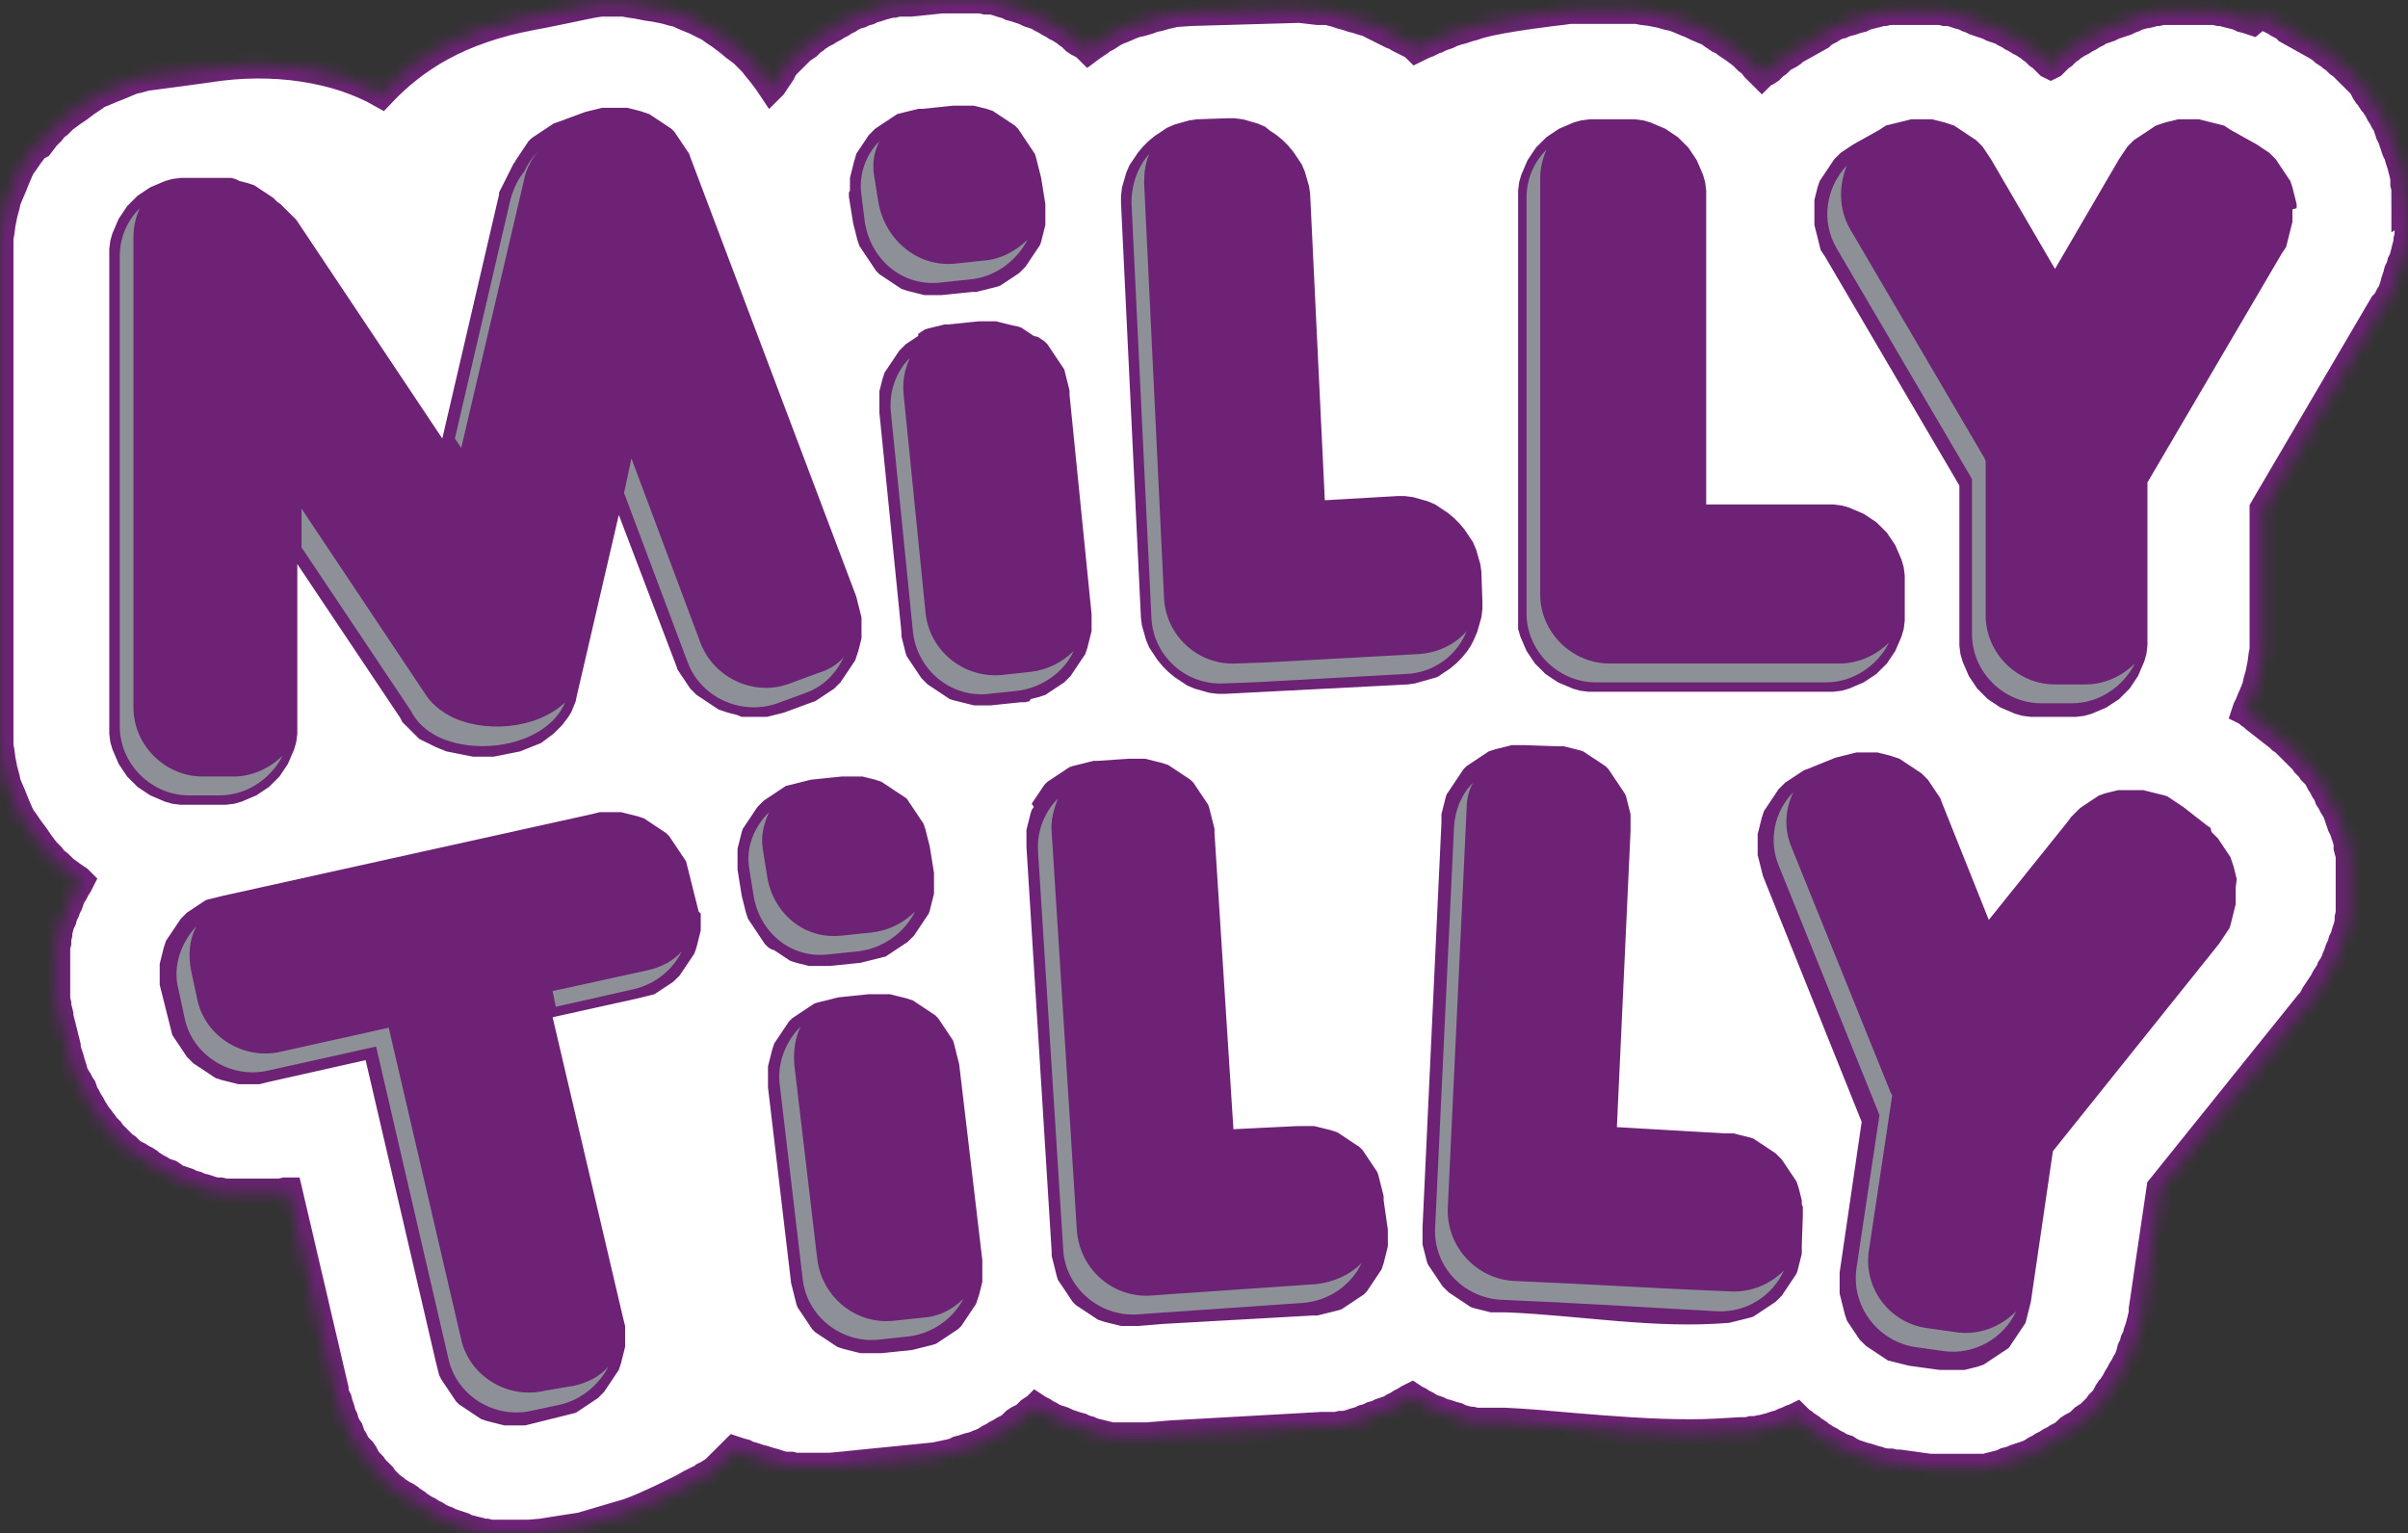 <svg width="179" height="114" viewBox="0 0 179 114" fill="none" xmlns="http://www.w3.org/2000/svg">
<rect x="0" y="0" width="179" height="114" fill="#333333" stroke="none"/>
<mask id="path-1-inside-1_647_11868" fill="white">
<path d="M178.766 15.408V15.096V14.863V14.629V14.318V14.162V14.007L178.688 13.696V13.462V13.229L178.61 12.917V12.762L178.531 12.606L178.453 12.295L178.375 12.061L178.297 11.828L178.219 11.517L178.141 11.361L178.063 11.206L177.985 10.972L177.907 10.739L177.829 10.505L177.75 10.272L177.672 10.116L177.594 9.96L177.516 9.727L177.438 9.494L177.36 9.26L177.204 9.027L177.126 8.871L177.048 8.715L176.891 8.482L176.813 8.326L176.735 8.171L176.579 7.937L176.501 7.782L176.345 7.626L176.188 7.392L176.11 7.237L175.954 7.081L175.798 6.848L175.72 6.692L175.642 6.537L175.486 6.303L175.329 6.147L175.173 5.992L174.939 5.758L174.783 5.603L174.627 5.447L174.392 5.214L174.236 5.058L174.08 4.902L173.846 4.747L173.689 4.591L173.533 4.435L173.299 4.28L173.143 4.124L172.986 4.046L172.752 3.891L172.596 3.735L172.362 3.58L172.127 3.424L172.049 3.346H171.971L170.019 2.257L169.941 2.179L169.863 2.101L169.628 1.945L169.472 1.868L169.316 1.79L169.082 1.634L168.925 1.556L168.769 1.478L168.457 1.323L168.223 1.245L167.988 1.167L167.442 1.634L167.207 1.556L166.973 1.478L166.661 1.401L166.504 1.323L166.348 1.245L166.036 1.167L165.88 1.089H165.723L165.411 1.012L165.177 0.934H164.942L164.63 0.856H164.474H164.318H164.005H163.849H163.615H163.302H163.068H162.365H162.131H161.818H161.584H161.35H161.038H160.881H160.725L160.413 0.934H160.178L159.944 1.012L159.632 1.089H159.397L159.241 1.167L158.929 1.245L158.773 1.323L158.617 1.401L158.382 1.478L158.226 1.556L158.07 1.634L157.836 1.712L157.601 1.79L157.367 1.868L157.133 1.945L156.976 2.023L156.82 2.101L156.586 2.179L156.352 2.257L156.117 2.334L155.883 2.49L155.727 2.568L155.571 2.646L155.336 2.801L155.18 2.879L155.024 2.957L154.79 3.113L154.634 3.19L154.477 3.268L154.243 3.424L154.087 3.502L153.931 3.657L153.696 3.813L153.54 3.969L153.384 4.124L153.15 4.28L152.993 4.435L152.837 4.591L152.603 4.825L152.447 4.902L152.291 4.825L152.056 4.591L151.9 4.435L151.744 4.28L151.51 4.124L151.353 3.969L151.197 3.813L150.963 3.657L150.807 3.502L150.651 3.424L150.416 3.268L150.26 3.19L150.104 3.113L149.87 2.957L149.713 2.879L149.557 2.801L149.323 2.646L149.167 2.568L149.01 2.49L148.776 2.334L148.542 2.257L148.308 2.179L148.073 2.101L147.917 2.023L147.761 1.945L147.527 1.868L147.292 1.79L147.058 1.712L146.824 1.634L146.668 1.556L146.511 1.478L146.277 1.401L146.121 1.323L145.965 1.245L145.652 1.167L145.418 1.089L145.184 1.012L144.871 0.934H144.715H144.559L144.247 0.856H144.09H143.934H143.622H143.387H143.153H142.841H142.606H141.904H141.669H141.357H141.201H141.045H140.732H140.576H140.42L140.107 0.934H139.873L139.639 1.012L139.326 1.089H139.17L139.014 1.167L138.702 1.245L138.545 1.323L138.389 1.401L138.077 1.478L137.842 1.556L137.608 1.634L137.296 1.712L137.062 1.79L136.905 1.868L136.593 1.945L136.437 2.023L136.281 2.101L136.046 2.257L135.89 2.334L135.734 2.412L135.5 2.568L135.421 2.646L135.343 2.724L133.391 3.813L133.313 3.891L133.235 3.969L133 4.124L132.844 4.202L132.688 4.28L132.454 4.435L132.298 4.591L132.141 4.747L131.907 4.902L131.751 5.058L131.595 5.214L131.36 5.369L131.204 5.447L131.048 5.525L130.97 5.603L130.814 5.447L130.423 5.058L130.189 4.747L129.877 4.513L129.486 4.124L129.174 3.891L128.861 3.657L128.393 3.346L128.08 3.113L127.768 2.957L127.299 2.646L126.987 2.412L126.596 2.257L126.05 2.023L125.737 1.868L125.347 1.712L124.8 1.478L124.41 1.323L124.019 1.245L123.473 1.089L123.082 1.012L122.692 0.934L122.067 0.856L121.676 0.778H121.286H120.739H120.505H117.849H117.615H117.069H116.678L116.131 0.856C116.131 0.856 111.836 1.323 109.962 1.868L109.727 1.945L109.493 2.023L109.181 2.101L108.946 2.179L108.712 2.257L108.4 2.334L108.165 2.412L107.931 2.49L107.619 2.646L107.384 2.724L107.15 2.801L106.838 2.957L106.603 3.035L106.447 3.113L106.135 3.268L105.901 3.346L105.744 3.424L105.432 3.58L105.276 3.657L105.12 3.502L104.885 3.346L104.573 3.19L104.417 3.113L104.26 3.035L103.948 2.879L103.714 2.724L103.479 2.646L103.167 2.49L103.401 2.412L103.167 2.334L102.855 2.179L102.62 2.101L102.386 2.023L102.074 1.868L101.839 1.79L101.605 1.712L101.293 1.634L101.058 1.556L100.824 1.478L100.512 1.401L100.277 1.323L100.043 1.245L99.731 1.167L99.496 1.089L99.262 1.012L98.95 0.934L98.716 0.856H98.481H97.935L96.607 0.7L88.485 0.934L87.391 1.012L86.689 1.167L86.142 1.323L85.751 1.401L85.361 1.556L84.814 1.712L84.424 1.79L84.033 1.945L83.487 2.179L83.096 2.334L82.784 2.49L82.315 2.801L82.003 2.957L81.69 3.19L81.222 3.502L80.909 3.735L80.831 3.657L80.675 3.502L80.441 3.346L80.284 3.268L80.128 3.19L79.894 3.035L79.738 2.879L79.582 2.724L79.347 2.568L79.191 2.412L79.035 2.334L78.801 2.179L78.644 2.101L78.488 2.023L78.254 1.868L78.098 1.79L77.942 1.712L77.707 1.556L77.551 1.478L77.395 1.401L77.161 1.245L76.926 1.167L76.692 1.089L76.458 1.012L76.302 0.934L76.145 0.856L75.911 0.778L75.677 0.7L75.442 0.623L75.13 0.545L74.974 0.467L74.818 0.389L74.505 0.311L74.271 0.233L74.037 0.156L73.724 0.078H73.49H73.256L72.943 0H72.787H72.631H72.319H72.084H71.85H71.537H71.381H71.225H70.913H70.678H70.444H70.132H70.054H69.976L67.711 0.233H67.633H67.555H67.242H67.008H66.774L66.461 0.311H66.227L65.993 0.389L65.68 0.467L65.446 0.545L65.212 0.623L64.899 0.7L64.743 0.778L64.587 0.856L64.274 0.934L64.118 1.012L63.962 1.089L63.65 1.167L63.493 1.245L63.337 1.323L63.103 1.478L62.947 1.556L62.791 1.634L62.556 1.79L62.4 1.868L62.244 1.945L62.01 2.101L61.853 2.179L61.697 2.257L61.463 2.412L61.307 2.49L61.151 2.568L60.916 2.724L60.76 2.801L60.604 2.957L60.37 3.113L60.213 3.268L60.057 3.424L59.823 3.58L59.667 3.657L59.511 3.813L59.276 4.046L59.12 4.202L58.964 4.358L58.73 4.591L58.573 4.747L58.417 4.902L58.261 5.136L58.183 5.291L58.105 5.447L57.949 5.681L57.792 5.914L57.636 6.147L57.48 6.381L57.402 6.459L57.324 6.537L57.011 6.07L56.777 5.758L56.543 5.447L56.152 4.98L55.918 4.669L55.606 4.358L55.215 3.969L54.903 3.735L54.59 3.502L54.122 3.113L53.809 2.879L53.497 2.646L53.028 2.334L52.716 2.101L52.404 1.945L51.935 1.712L51.623 1.556L51.232 1.401L50.685 1.167L50.373 1.012L49.983 0.934L49.436 0.778L49.045 0.7L48.655 0.623L48.108 0.545L47.718 0.467L47.327 0.389L46.781 0.311L46.39 0.233H46H45.453H45.062H44.672L44.125 0.311C44.125 0.311 40.064 1.167 39.517 1.245C34.129 2.257 30.849 4.358 28.349 7.003C25.069 5.136 20.384 4.358 15.463 5.136C14.995 5.214 10.856 5.758 10.856 5.758L10.309 5.914L9.918 5.992L9.528 6.147L8.981 6.381L8.591 6.537L8.2 6.692L7.654 6.926L7.263 7.081L6.951 7.315L6.482 7.626L6.17 7.859L5.857 8.093L5.389 8.404L5.076 8.638L4.764 8.871L4.373 9.26L4.061 9.494L3.827 9.805L3.436 10.194L3.202 10.505L2.968 10.816L2.655 10.972L2.421 11.283L2.187 11.595L1.874 12.061L1.64 12.373L1.484 12.684L1.25 13.229L1.093 13.618L0.937 14.007L0.703 14.552L0.547 14.941L0.469 15.33L0.312 15.874L0.234 16.264L0.156 16.653L0.078 17.275L0 17.664V18.053V18.676V18.909V54.237V54.471V55.093V55.483L0.078 55.872L0.156 56.494L0.234 56.883L0.312 57.272L0.469 57.817L0.547 58.206L0.703 58.595L0.937 59.14L1.093 59.529L1.25 59.918L1.484 60.463L1.64 60.774L1.874 61.085L2.187 61.552L2.421 61.864L2.655 62.175L2.968 62.642L3.202 62.953L3.436 63.264L3.827 63.653L4.061 63.965L4.373 64.198L4.764 64.587L5.076 64.82L5.389 65.054L5.857 65.365L6.014 65.521L5.935 65.677L5.857 65.832L5.701 66.066L5.623 66.221L5.545 66.377L5.389 66.61L5.311 66.766L5.233 66.999L5.154 67.233L5.076 67.388L4.998 67.544L4.92 67.778L4.842 67.933L4.764 68.089L4.686 68.4L4.608 68.556L4.53 68.711L4.452 69.022L4.373 69.256V69.489L4.295 69.801V69.956V70.112L4.217 70.423V70.579V70.734V71.046V71.279V71.513V71.824V71.98V72.68V72.913V73.225V73.38V73.536V73.847V74.081V74.314L4.295 74.625V74.859L4.373 75.092L4.452 75.403V75.481V75.559L4.998 77.738V77.816V77.894L5.076 78.205L5.154 78.438L5.233 78.672L5.311 78.983L5.389 79.216L5.467 79.45L5.545 79.761L5.623 79.917L5.701 80.072L5.857 80.306L5.935 80.461L6.014 80.617L6.17 80.85L6.248 81.084L6.326 81.317L6.482 81.551L6.56 81.707L6.638 81.862L6.794 82.096L6.873 82.251L6.951 82.407L7.107 82.64L7.185 82.796L7.497 83.185L7.575 83.341L7.732 83.496L7.888 83.73L8.044 83.885L8.2 84.041L8.356 84.274L8.513 84.43L8.669 84.586L8.903 84.819L9.059 84.975L9.216 85.13L9.45 85.286L9.606 85.442L9.762 85.597L9.996 85.753L10.153 85.831L10.309 85.909L10.543 86.064L10.699 86.142L10.856 86.22L11.09 86.375L11.246 86.531L11.402 86.609L11.637 86.764L11.793 86.842L11.949 86.92L12.183 87.076L12.418 87.154L12.652 87.231L12.886 87.387L12.964 87.465L13.042 87.543L13.277 87.621L13.511 87.698L13.745 87.776L13.979 87.854L14.136 87.932L14.292 88.01L14.604 88.087L14.761 88.165L14.995 88.243L15.307 88.321L15.541 88.399L15.776 88.477L16.088 88.554H16.244H16.401L16.713 88.632H16.947H17.181H17.494H17.728H17.962H18.275H18.431H18.587H18.9H19.212H19.446H19.759H19.915H20.071H20.384H20.618H20.852L21.165 88.554H21.321H21.477L24.913 103.261V103.339V103.417L24.991 103.728L25.069 103.884L25.148 104.04L25.226 104.351L25.304 104.584L25.382 104.818L25.46 105.129L25.538 105.285L25.616 105.44L25.694 105.752L25.772 105.907L25.85 106.063L26.006 106.296L26.085 106.53L26.163 106.763L26.319 106.997L26.397 107.152L26.475 107.308L26.631 107.541L26.788 107.697L26.944 107.853L27.1 108.086L27.178 108.242L27.256 108.397L27.412 108.631L27.569 108.786L27.725 108.942L27.881 109.175L28.037 109.331L28.193 109.487L28.428 109.72L28.506 109.876L28.584 109.954L28.818 110.187L28.974 110.343L29.13 110.498L29.365 110.654L29.521 110.81L29.677 110.887L29.911 111.043L30.068 111.121L30.224 111.199L30.458 111.354L30.614 111.51L30.77 111.588L31.005 111.743L31.161 111.899L31.317 111.977L31.552 112.132L31.708 112.21L31.864 112.288L32.098 112.444L32.254 112.522L32.411 112.599L32.645 112.755L32.801 112.833L32.957 112.911L33.191 112.988L33.348 113.066L33.504 113.144L33.738 113.222L33.972 113.3L34.207 113.377L34.441 113.455L34.597 113.533L34.754 113.611L35.066 113.689L35.222 113.767H35.378L35.691 113.844L35.925 113.922H36.159L36.472 114H36.628H36.784H37.096H37.331H37.565H37.877H38.034H38.736H38.971H39.283L40.22 113.922L43.188 113.455C43.188 113.455 44.516 113.066 46.624 112.444C48.03 111.977 50.764 110.576 50.764 110.576L51.31 110.265L51.466 110.187L51.623 110.109L51.935 109.954L52.169 109.876L52.325 109.72L52.638 109.564L52.872 109.409L53.106 109.253L53.341 109.02L53.497 108.864L53.653 108.709L53.887 108.475L54.044 108.319L54.2 108.164L54.434 107.93L54.59 107.775L54.825 107.853L55.059 107.93L55.371 108.008L55.528 108.086L55.684 108.164L55.996 108.242L56.23 108.319L56.465 108.397L56.777 108.475L57.011 108.553L57.246 108.631L57.558 108.709L57.792 108.786L58.027 108.864L58.339 108.942H58.573H58.808L59.12 109.02H59.354H59.589H59.901H60.135H60.37H60.994H61.697L62.556 108.942L69.507 108.242L70.6 108.008L70.913 107.93L71.069 107.853L71.225 107.775L71.537 107.697L71.772 107.619L72.006 107.541L72.319 107.463L72.553 107.386L72.709 107.308L72.943 107.23L73.1 107.152L73.256 107.074L73.49 106.919L73.646 106.841L73.802 106.763L74.037 106.608L74.193 106.53L74.349 106.452L74.583 106.296L74.74 106.218L74.896 106.141L75.13 105.985L75.286 105.829L75.442 105.674L75.677 105.518L75.833 105.44L75.989 105.362L76.223 105.207L76.38 105.051L76.536 104.896L76.77 104.74L76.926 104.662L77.004 104.584L77.239 104.74L77.395 104.818L77.551 104.896L77.785 105.051L77.942 105.129L78.098 105.207L78.332 105.362L78.566 105.44L78.801 105.518L79.035 105.596L79.191 105.674L79.347 105.752L79.582 105.829L79.816 105.907L80.05 105.985L80.363 106.063L80.519 106.141L80.675 106.218L80.987 106.296L81.144 106.374L81.378 106.452L81.69 106.53L81.846 106.608H82.003L82.315 106.685L82.549 106.763H82.784H83.096H83.252H83.408H83.721H83.955H84.189H84.502H84.658H84.814H85.126H85.205H85.283L87.157 106.608L98.247 105.985H98.403H98.559H98.872H99.106H99.34L99.653 105.907H99.809H99.965L100.277 105.829L100.512 105.752L100.746 105.674L101.058 105.596L101.215 105.518L101.371 105.44L101.683 105.362L101.839 105.285L101.996 105.207L102.308 105.129L102.464 105.051L102.62 104.973L102.855 104.896L103.089 104.818L103.323 104.74L103.558 104.584L103.714 104.506L103.87 104.429L104.104 104.273L104.26 104.195L104.417 104.117L104.651 103.962L104.807 103.884L104.963 103.806L105.198 103.962L105.354 104.04L105.51 104.117L105.744 104.273L105.901 104.351L106.057 104.429L106.291 104.584L106.447 104.662L106.682 104.74L106.916 104.818L107.072 104.896L107.228 104.973L107.541 105.051L107.775 105.129L108.009 105.207L108.322 105.285L108.478 105.362L108.634 105.44L108.946 105.518L109.181 105.596H109.415L109.727 105.674H109.883H110.04H110.352H110.586H110.821H111.133H111.211H111.289H111.836C113.554 105.752 115.194 105.907 116.99 106.063C119.802 106.296 122.692 106.53 125.659 106.53C126.987 106.53 128.158 106.452 129.408 106.374H129.642H129.877L130.189 106.296H130.345H130.501L130.814 106.218H131.048L131.204 106.141L131.517 106.063L131.751 105.985L131.985 105.907L132.298 105.829L132.454 105.752L132.61 105.674L132.844 105.596L133 105.518L133.157 105.44L133.391 105.362L133.547 105.285L133.703 105.44L133.86 105.596L134.094 105.752L134.25 105.907L134.406 105.985L134.64 106.141L134.797 106.296L134.953 106.374L135.187 106.53L135.343 106.685L135.5 106.763L135.734 106.919L135.89 106.997L136.046 107.074L136.281 107.23L136.437 107.308L136.593 107.386L136.827 107.541L137.062 107.619L137.296 107.697L137.53 107.853L137.686 107.93L137.842 108.008L138.077 108.086L138.311 108.164L138.545 108.242L138.858 108.319L139.092 108.397L139.326 108.475L139.639 108.553L139.795 108.631L140.264 108.709H140.42H140.576L140.888 108.786H141.045H141.201L143.466 109.098H143.544H143.622H143.934H144.168H144.403H144.715H144.871H145.027H145.34H145.496H145.652H145.965H146.199H146.433H146.746H146.902H147.058H147.37H147.605L147.839 109.02L148.151 108.942H148.308L148.464 108.864L148.776 108.786L148.932 108.709L149.089 108.631L149.401 108.553L149.635 108.475L149.791 108.397L150.026 108.319L150.26 108.242L150.494 108.164L150.729 108.086L150.885 108.008L151.041 107.93L151.275 107.775L151.432 107.697L151.588 107.619L151.822 107.463L151.978 107.386L152.134 107.308L152.369 107.152L152.525 107.074L152.681 106.997L152.915 106.841L153.072 106.763L153.228 106.685L153.462 106.53L153.618 106.374L153.774 106.218L154.009 106.063L154.165 105.985L154.321 105.907L154.555 105.752L154.712 105.596L154.868 105.44L155.102 105.285L155.258 105.207L155.336 105.129L155.571 104.896L155.727 104.74L155.883 104.584L156.039 104.351L156.195 104.195L156.352 104.04L156.508 103.806L156.586 103.651L156.664 103.495L156.82 103.261L156.976 103.106L157.055 102.95L157.211 102.717L157.289 102.561L157.367 102.405L157.523 102.172L157.601 102.016L157.679 101.861L157.836 101.627L157.914 101.472L157.992 101.316L158.148 101.083L158.226 100.849L158.304 100.616L158.382 100.304L158.46 100.149L158.538 99.993L158.617 99.682L158.695 99.526L158.773 99.371L158.851 99.059L158.929 98.826L159.007 98.593L159.085 98.281L159.163 98.126V97.97L159.241 97.659V97.503V97.347L160.569 88.321L171.581 74.625L171.659 74.547L171.737 74.47L171.893 74.236L171.971 74.081L172.049 73.925L172.206 73.692L172.362 73.458L172.518 73.225L172.674 72.991L172.752 72.835L172.83 72.68L172.986 72.446L173.143 72.213L173.221 71.98L173.377 71.746L173.455 71.59L173.533 71.435L173.611 71.201L173.689 71.046L173.767 70.812L173.846 70.579L173.924 70.423L174.002 70.268L174.08 69.956L174.158 69.801L174.236 69.645L174.314 69.334L174.392 69.1L174.47 68.867L174.548 68.556V68.4V68.244L174.627 67.933V67.778V67.622V67.311V67.077V66.844V66.532V66.299V65.677V65.521V65.21V64.976V64.743V64.431V64.276V64.12V63.809V63.575L174.548 63.342L174.47 63.031V62.875V62.719L174.392 62.408L174.314 62.175L174.236 61.941L174.158 61.708L174.08 61.552L174.002 61.397L173.924 61.163L173.846 60.93L173.767 60.696L173.689 60.463L173.611 60.307L173.533 60.151L173.377 59.918L173.299 59.763L173.221 59.607L173.065 59.373L172.986 59.14L172.908 58.984L172.752 58.751L172.674 58.595L172.596 58.44L172.44 58.206L172.362 58.05L172.284 57.895L172.127 57.661L171.971 57.506L171.815 57.35L171.659 57.117L171.503 56.961L171.346 56.806L171.19 56.572L171.034 56.416L170.878 56.261L170.644 56.027L170.487 55.872L170.331 55.716L170.097 55.483L169.941 55.327L169.784 55.171L169.55 55.016L169.472 54.938L169.394 54.86L167.598 53.459L167.52 53.382L167.442 53.304L167.207 53.148L167.051 52.992L166.895 52.915L166.973 52.681L167.129 52.37L167.285 51.981L167.52 51.436L167.676 51.047L167.754 50.658L167.91 50.113L167.988 49.724L168.066 49.335L168.144 48.713L168.223 48.324V47.934V47.39V47.156V37.818L177.126 22.644L177.204 22.567L177.282 22.489L177.438 22.255L177.516 22.1L177.594 21.944L177.75 21.711L177.829 21.477L177.907 21.244L177.985 20.932L178.063 20.699L178.141 20.465L178.219 20.154L178.297 19.999L178.375 19.843L178.453 19.532L178.531 19.376L178.61 19.221L178.688 18.909L178.766 18.754V18.598L178.844 18.287L178.922 18.053V17.82L179 17.509V17.353V17.119V16.808V16.653V16.497V16.186V15.952V15.252L178.766 15.408Z"/>
</mask>
<path d="M178.766 15.408V15.096V14.863V14.629V14.318V14.162V14.007L178.688 13.696V13.462V13.229L178.61 12.917V12.762L178.531 12.606L178.453 12.295L178.375 12.061L178.297 11.828L178.219 11.517L178.141 11.361L178.063 11.206L177.985 10.972L177.907 10.739L177.829 10.505L177.75 10.272L177.672 10.116L177.594 9.96L177.516 9.727L177.438 9.494L177.36 9.26L177.204 9.027L177.126 8.871L177.048 8.715L176.891 8.482L176.813 8.326L176.735 8.171L176.579 7.937L176.501 7.782L176.345 7.626L176.188 7.392L176.11 7.237L175.954 7.081L175.798 6.848L175.72 6.692L175.642 6.537L175.486 6.303L175.329 6.147L175.173 5.992L174.939 5.758L174.783 5.603L174.627 5.447L174.392 5.214L174.236 5.058L174.08 4.902L173.846 4.747L173.689 4.591L173.533 4.435L173.299 4.28L173.143 4.124L172.986 4.046L172.752 3.891L172.596 3.735L172.362 3.58L172.127 3.424L172.049 3.346H171.971L170.019 2.257L169.941 2.179L169.863 2.101L169.628 1.945L169.472 1.868L169.316 1.79L169.082 1.634L168.925 1.556L168.769 1.478L168.457 1.323L168.223 1.245L167.988 1.167L167.442 1.634L167.207 1.556L166.973 1.478L166.661 1.401L166.504 1.323L166.348 1.245L166.036 1.167L165.88 1.089H165.723L165.411 1.012L165.177 0.934H164.942L164.63 0.856H164.474H164.318H164.005H163.849H163.615H163.302H163.068H162.365H162.131H161.818H161.584H161.35H161.038H160.881H160.725L160.413 0.934H160.178L159.944 1.012L159.632 1.089H159.397L159.241 1.167L158.929 1.245L158.773 1.323L158.617 1.401L158.382 1.478L158.226 1.556L158.07 1.634L157.836 1.712L157.601 1.79L157.367 1.868L157.133 1.945L156.976 2.023L156.82 2.101L156.586 2.179L156.352 2.257L156.117 2.334L155.883 2.49L155.727 2.568L155.571 2.646L155.336 2.801L155.18 2.879L155.024 2.957L154.79 3.113L154.634 3.19L154.477 3.268L154.243 3.424L154.087 3.502L153.931 3.657L153.696 3.813L153.54 3.969L153.384 4.124L153.15 4.28L152.993 4.435L152.837 4.591L152.603 4.825L152.447 4.902L152.291 4.825L152.056 4.591L151.9 4.435L151.744 4.28L151.51 4.124L151.353 3.969L151.197 3.813L150.963 3.657L150.807 3.502L150.651 3.424L150.416 3.268L150.26 3.19L150.104 3.113L149.87 2.957L149.713 2.879L149.557 2.801L149.323 2.646L149.167 2.568L149.01 2.49L148.776 2.334L148.542 2.257L148.308 2.179L148.073 2.101L147.917 2.023L147.761 1.945L147.527 1.868L147.292 1.79L147.058 1.712L146.824 1.634L146.668 1.556L146.511 1.478L146.277 1.401L146.121 1.323L145.965 1.245L145.652 1.167L145.418 1.089L145.184 1.012L144.871 0.934H144.715H144.559L144.247 0.856H144.09H143.934H143.622H143.387H143.153H142.841H142.606H141.904H141.669H141.357H141.201H141.045H140.732H140.576H140.42L140.107 0.934H139.873L139.639 1.012L139.326 1.089H139.17L139.014 1.167L138.702 1.245L138.545 1.323L138.389 1.401L138.077 1.478L137.842 1.556L137.608 1.634L137.296 1.712L137.062 1.79L136.905 1.868L136.593 1.945L136.437 2.023L136.281 2.101L136.046 2.257L135.89 2.334L135.734 2.412L135.5 2.568L135.421 2.646L135.343 2.724L133.391 3.813L133.313 3.891L133.235 3.969L133 4.124L132.844 4.202L132.688 4.28L132.454 4.435L132.298 4.591L132.141 4.747L131.907 4.902L131.751 5.058L131.595 5.214L131.36 5.369L131.204 5.447L131.048 5.525L130.97 5.603L130.814 5.447L130.423 5.058L130.189 4.747L129.877 4.513L129.486 4.124L129.174 3.891L128.861 3.657L128.393 3.346L128.08 3.113L127.768 2.957L127.299 2.646L126.987 2.412L126.596 2.257L126.05 2.023L125.737 1.868L125.347 1.712L124.8 1.478L124.41 1.323L124.019 1.245L123.473 1.089L123.082 1.012L122.692 0.934L122.067 0.856L121.676 0.778H121.286H120.739H120.505H117.849H117.615H117.069H116.678L116.131 0.856C116.131 0.856 111.836 1.323 109.962 1.868L109.727 1.945L109.493 2.023L109.181 2.101L108.946 2.179L108.712 2.257L108.4 2.334L108.165 2.412L107.931 2.49L107.619 2.646L107.384 2.724L107.15 2.801L106.838 2.957L106.603 3.035L106.447 3.113L106.135 3.268L105.901 3.346L105.744 3.424L105.432 3.58L105.276 3.657L105.12 3.502L104.885 3.346L104.573 3.19L104.417 3.113L104.26 3.035L103.948 2.879L103.714 2.724L103.479 2.646L103.167 2.49L103.401 2.412L103.167 2.334L102.855 2.179L102.62 2.101L102.386 2.023L102.074 1.868L101.839 1.79L101.605 1.712L101.293 1.634L101.058 1.556L100.824 1.478L100.512 1.401L100.277 1.323L100.043 1.245L99.731 1.167L99.496 1.089L99.262 1.012L98.95 0.934L98.716 0.856H98.481H97.935L96.607 0.7L88.485 0.934L87.391 1.012L86.689 1.167L86.142 1.323L85.751 1.401L85.361 1.556L84.814 1.712L84.424 1.79L84.033 1.945L83.487 2.179L83.096 2.334L82.784 2.49L82.315 2.801L82.003 2.957L81.69 3.19L81.222 3.502L80.909 3.735L80.831 3.657L80.675 3.502L80.441 3.346L80.284 3.268L80.128 3.19L79.894 3.035L79.738 2.879L79.582 2.724L79.347 2.568L79.191 2.412L79.035 2.334L78.801 2.179L78.644 2.101L78.488 2.023L78.254 1.868L78.098 1.79L77.942 1.712L77.707 1.556L77.551 1.478L77.395 1.401L77.161 1.245L76.926 1.167L76.692 1.089L76.458 1.012L76.302 0.934L76.145 0.856L75.911 0.778L75.677 0.7L75.442 0.623L75.13 0.545L74.974 0.467L74.818 0.389L74.505 0.311L74.271 0.233L74.037 0.156L73.724 0.078H73.49H73.256L72.943 0H72.787H72.631H72.319H72.084H71.85H71.537H71.381H71.225H70.913H70.678H70.444H70.132H70.054H69.976L67.711 0.233H67.633H67.555H67.242H67.008H66.774L66.461 0.311H66.227L65.993 0.389L65.68 0.467L65.446 0.545L65.212 0.623L64.899 0.7L64.743 0.778L64.587 0.856L64.274 0.934L64.118 1.012L63.962 1.089L63.65 1.167L63.493 1.245L63.337 1.323L63.103 1.478L62.947 1.556L62.791 1.634L62.556 1.79L62.4 1.868L62.244 1.945L62.01 2.101L61.853 2.179L61.697 2.257L61.463 2.412L61.307 2.49L61.151 2.568L60.916 2.724L60.76 2.801L60.604 2.957L60.37 3.113L60.213 3.268L60.057 3.424L59.823 3.58L59.667 3.657L59.511 3.813L59.276 4.046L59.12 4.202L58.964 4.358L58.73 4.591L58.573 4.747L58.417 4.902L58.261 5.136L58.183 5.291L58.105 5.447L57.949 5.681L57.792 5.914L57.636 6.147L57.48 6.381L57.402 6.459L57.324 6.537L57.011 6.07L56.777 5.758L56.543 5.447L56.152 4.98L55.918 4.669L55.606 4.358L55.215 3.969L54.903 3.735L54.59 3.502L54.122 3.113L53.809 2.879L53.497 2.646L53.028 2.334L52.716 2.101L52.404 1.945L51.935 1.712L51.623 1.556L51.232 1.401L50.685 1.167L50.373 1.012L49.983 0.934L49.436 0.778L49.045 0.7L48.655 0.623L48.108 0.545L47.718 0.467L47.327 0.389L46.781 0.311L46.39 0.233H46H45.453H45.062H44.672L44.125 0.311C44.125 0.311 40.064 1.167 39.517 1.245C34.129 2.257 30.849 4.358 28.349 7.003C25.069 5.136 20.384 4.358 15.463 5.136C14.995 5.214 10.856 5.758 10.856 5.758L10.309 5.914L9.918 5.992L9.528 6.147L8.981 6.381L8.591 6.537L8.2 6.692L7.654 6.926L7.263 7.081L6.951 7.315L6.482 7.626L6.17 7.859L5.857 8.093L5.389 8.404L5.076 8.638L4.764 8.871L4.373 9.26L4.061 9.494L3.827 9.805L3.436 10.194L3.202 10.505L2.968 10.816L2.655 10.972L2.421 11.283L2.187 11.595L1.874 12.061L1.64 12.373L1.484 12.684L1.25 13.229L1.093 13.618L0.937 14.007L0.703 14.552L0.547 14.941L0.469 15.33L0.312 15.874L0.234 16.264L0.156 16.653L0.078 17.275L0 17.664V18.053V18.676V18.909V54.237V54.471V55.093V55.483L0.078 55.872L0.156 56.494L0.234 56.883L0.312 57.272L0.469 57.817L0.547 58.206L0.703 58.595L0.937 59.14L1.093 59.529L1.25 59.918L1.484 60.463L1.64 60.774L1.874 61.085L2.187 61.552L2.421 61.864L2.655 62.175L2.968 62.642L3.202 62.953L3.436 63.264L3.827 63.653L4.061 63.965L4.373 64.198L4.764 64.587L5.076 64.82L5.389 65.054L5.857 65.365L6.014 65.521L5.935 65.677L5.857 65.832L5.701 66.066L5.623 66.221L5.545 66.377L5.389 66.61L5.311 66.766L5.233 66.999L5.154 67.233L5.076 67.388L4.998 67.544L4.92 67.778L4.842 67.933L4.764 68.089L4.686 68.4L4.608 68.556L4.53 68.711L4.452 69.022L4.373 69.256V69.489L4.295 69.801V69.956V70.112L4.217 70.423V70.579V70.734V71.046V71.279V71.513V71.824V71.98V72.68V72.913V73.225V73.38V73.536V73.847V74.081V74.314L4.295 74.625V74.859L4.373 75.092L4.452 75.403V75.481V75.559L4.998 77.738V77.816V77.894L5.076 78.205L5.154 78.438L5.233 78.672L5.311 78.983L5.389 79.216L5.467 79.45L5.545 79.761L5.623 79.917L5.701 80.072L5.857 80.306L5.935 80.461L6.014 80.617L6.17 80.85L6.248 81.084L6.326 81.317L6.482 81.551L6.56 81.707L6.638 81.862L6.794 82.096L6.873 82.251L6.951 82.407L7.107 82.64L7.185 82.796L7.497 83.185L7.575 83.341L7.732 83.496L7.888 83.73L8.044 83.885L8.2 84.041L8.356 84.274L8.513 84.43L8.669 84.586L8.903 84.819L9.059 84.975L9.216 85.13L9.45 85.286L9.606 85.442L9.762 85.597L9.996 85.753L10.153 85.831L10.309 85.909L10.543 86.064L10.699 86.142L10.856 86.22L11.09 86.375L11.246 86.531L11.402 86.609L11.637 86.764L11.793 86.842L11.949 86.92L12.183 87.076L12.418 87.154L12.652 87.231L12.886 87.387L12.964 87.465L13.042 87.543L13.277 87.621L13.511 87.698L13.745 87.776L13.979 87.854L14.136 87.932L14.292 88.01L14.604 88.087L14.761 88.165L14.995 88.243L15.307 88.321L15.541 88.399L15.776 88.477L16.088 88.554H16.244H16.401L16.713 88.632H16.947H17.181H17.494H17.728H17.962H18.275H18.431H18.587H18.9H19.212H19.446H19.759H19.915H20.071H20.384H20.618H20.852L21.165 88.554H21.321H21.477L24.913 103.261V103.339V103.417L24.991 103.728L25.069 103.884L25.148 104.04L25.226 104.351L25.304 104.584L25.382 104.818L25.46 105.129L25.538 105.285L25.616 105.44L25.694 105.752L25.772 105.907L25.85 106.063L26.006 106.296L26.085 106.53L26.163 106.763L26.319 106.997L26.397 107.152L26.475 107.308L26.631 107.541L26.788 107.697L26.944 107.853L27.1 108.086L27.178 108.242L27.256 108.397L27.412 108.631L27.569 108.786L27.725 108.942L27.881 109.175L28.037 109.331L28.193 109.487L28.428 109.72L28.506 109.876L28.584 109.954L28.818 110.187L28.974 110.343L29.13 110.498L29.365 110.654L29.521 110.81L29.677 110.887L29.911 111.043L30.068 111.121L30.224 111.199L30.458 111.354L30.614 111.51L30.77 111.588L31.005 111.743L31.161 111.899L31.317 111.977L31.552 112.132L31.708 112.21L31.864 112.288L32.098 112.444L32.254 112.522L32.411 112.599L32.645 112.755L32.801 112.833L32.957 112.911L33.191 112.988L33.348 113.066L33.504 113.144L33.738 113.222L33.972 113.3L34.207 113.377L34.441 113.455L34.597 113.533L34.754 113.611L35.066 113.689L35.222 113.767H35.378L35.691 113.844L35.925 113.922H36.159L36.472 114H36.628H36.784H37.096H37.331H37.565H37.877H38.034H38.736H38.971H39.283L40.22 113.922L43.188 113.455C43.188 113.455 44.516 113.066 46.624 112.444C48.03 111.977 50.764 110.576 50.764 110.576L51.31 110.265L51.466 110.187L51.623 110.109L51.935 109.954L52.169 109.876L52.325 109.72L52.638 109.564L52.872 109.409L53.106 109.253L53.341 109.02L53.497 108.864L53.653 108.709L53.887 108.475L54.044 108.319L54.2 108.164L54.434 107.93L54.59 107.775L54.825 107.853L55.059 107.93L55.371 108.008L55.528 108.086L55.684 108.164L55.996 108.242L56.23 108.319L56.465 108.397L56.777 108.475L57.011 108.553L57.246 108.631L57.558 108.709L57.792 108.786L58.027 108.864L58.339 108.942H58.573H58.808L59.12 109.02H59.354H59.589H59.901H60.135H60.37H60.994H61.697L62.556 108.942L69.507 108.242L70.6 108.008L70.913 107.93L71.069 107.853L71.225 107.775L71.537 107.697L71.772 107.619L72.006 107.541L72.319 107.463L72.553 107.386L72.709 107.308L72.943 107.23L73.1 107.152L73.256 107.074L73.49 106.919L73.646 106.841L73.802 106.763L74.037 106.608L74.193 106.53L74.349 106.452L74.583 106.296L74.74 106.218L74.896 106.141L75.13 105.985L75.286 105.829L75.442 105.674L75.677 105.518L75.833 105.44L75.989 105.362L76.223 105.207L76.38 105.051L76.536 104.896L76.77 104.74L76.926 104.662L77.004 104.584L77.239 104.74L77.395 104.818L77.551 104.896L77.785 105.051L77.942 105.129L78.098 105.207L78.332 105.362L78.566 105.44L78.801 105.518L79.035 105.596L79.191 105.674L79.347 105.752L79.582 105.829L79.816 105.907L80.05 105.985L80.363 106.063L80.519 106.141L80.675 106.218L80.987 106.296L81.144 106.374L81.378 106.452L81.69 106.53L81.846 106.608H82.003L82.315 106.685L82.549 106.763H82.784H83.096H83.252H83.408H83.721H83.955H84.189H84.502H84.658H84.814H85.126H85.205H85.283L87.157 106.608L98.247 105.985H98.403H98.559H98.872H99.106H99.34L99.653 105.907H99.809H99.965L100.277 105.829L100.512 105.752L100.746 105.674L101.058 105.596L101.215 105.518L101.371 105.44L101.683 105.362L101.839 105.285L101.996 105.207L102.308 105.129L102.464 105.051L102.62 104.973L102.855 104.896L103.089 104.818L103.323 104.74L103.558 104.584L103.714 104.506L103.87 104.429L104.104 104.273L104.26 104.195L104.417 104.117L104.651 103.962L104.807 103.884L104.963 103.806L105.198 103.962L105.354 104.04L105.51 104.117L105.744 104.273L105.901 104.351L106.057 104.429L106.291 104.584L106.447 104.662L106.682 104.74L106.916 104.818L107.072 104.896L107.228 104.973L107.541 105.051L107.775 105.129L108.009 105.207L108.322 105.285L108.478 105.362L108.634 105.44L108.946 105.518L109.181 105.596H109.415L109.727 105.674H109.883H110.04H110.352H110.586H110.821H111.133H111.211H111.289H111.836C113.554 105.752 115.194 105.907 116.99 106.063C119.802 106.296 122.692 106.53 125.659 106.53C126.987 106.53 128.158 106.452 129.408 106.374H129.642H129.877L130.189 106.296H130.345H130.501L130.814 106.218H131.048L131.204 106.141L131.517 106.063L131.751 105.985L131.985 105.907L132.298 105.829L132.454 105.752L132.61 105.674L132.844 105.596L133 105.518L133.157 105.44L133.391 105.362L133.547 105.285L133.703 105.44L133.86 105.596L134.094 105.752L134.25 105.907L134.406 105.985L134.64 106.141L134.797 106.296L134.953 106.374L135.187 106.53L135.343 106.685L135.5 106.763L135.734 106.919L135.89 106.997L136.046 107.074L136.281 107.23L136.437 107.308L136.593 107.386L136.827 107.541L137.062 107.619L137.296 107.697L137.53 107.853L137.686 107.93L137.842 108.008L138.077 108.086L138.311 108.164L138.545 108.242L138.858 108.319L139.092 108.397L139.326 108.475L139.639 108.553L139.795 108.631L140.264 108.709H140.42H140.576L140.888 108.786H141.045H141.201L143.466 109.098H143.544H143.622H143.934H144.168H144.403H144.715H144.871H145.027H145.34H145.496H145.652H145.965H146.199H146.433H146.746H146.902H147.058H147.37H147.605L147.839 109.02L148.151 108.942H148.308L148.464 108.864L148.776 108.786L148.932 108.709L149.089 108.631L149.401 108.553L149.635 108.475L149.791 108.397L150.026 108.319L150.26 108.242L150.494 108.164L150.729 108.086L150.885 108.008L151.041 107.93L151.275 107.775L151.432 107.697L151.588 107.619L151.822 107.463L151.978 107.386L152.134 107.308L152.369 107.152L152.525 107.074L152.681 106.997L152.915 106.841L153.072 106.763L153.228 106.685L153.462 106.53L153.618 106.374L153.774 106.218L154.009 106.063L154.165 105.985L154.321 105.907L154.555 105.752L154.712 105.596L154.868 105.44L155.102 105.285L155.258 105.207L155.336 105.129L155.571 104.896L155.727 104.74L155.883 104.584L156.039 104.351L156.195 104.195L156.352 104.04L156.508 103.806L156.586 103.651L156.664 103.495L156.82 103.261L156.976 103.106L157.055 102.95L157.211 102.717L157.289 102.561L157.367 102.405L157.523 102.172L157.601 102.016L157.679 101.861L157.836 101.627L157.914 101.472L157.992 101.316L158.148 101.083L158.226 100.849L158.304 100.616L158.382 100.304L158.46 100.149L158.538 99.993L158.617 99.682L158.695 99.526L158.773 99.371L158.851 99.059L158.929 98.826L159.007 98.593L159.085 98.281L159.163 98.126V97.97L159.241 97.659V97.503V97.347L160.569 88.321L171.581 74.625L171.659 74.547L171.737 74.47L171.893 74.236L171.971 74.081L172.049 73.925L172.206 73.692L172.362 73.458L172.518 73.225L172.674 72.991L172.752 72.835L172.83 72.68L172.986 72.446L173.143 72.213L173.221 71.98L173.377 71.746L173.455 71.59L173.533 71.435L173.611 71.201L173.689 71.046L173.767 70.812L173.846 70.579L173.924 70.423L174.002 70.268L174.08 69.956L174.158 69.801L174.236 69.645L174.314 69.334L174.392 69.1L174.47 68.867L174.548 68.556V68.4V68.244L174.627 67.933V67.778V67.622V67.311V67.077V66.844V66.532V66.299V65.677V65.521V65.21V64.976V64.743V64.431V64.276V64.12V63.809V63.575L174.548 63.342L174.47 63.031V62.875V62.719L174.392 62.408L174.314 62.175L174.236 61.941L174.158 61.708L174.08 61.552L174.002 61.397L173.924 61.163L173.846 60.93L173.767 60.696L173.689 60.463L173.611 60.307L173.533 60.151L173.377 59.918L173.299 59.763L173.221 59.607L173.065 59.373L172.986 59.14L172.908 58.984L172.752 58.751L172.674 58.595L172.596 58.44L172.44 58.206L172.362 58.05L172.284 57.895L172.127 57.661L171.971 57.506L171.815 57.35L171.659 57.117L171.503 56.961L171.346 56.806L171.19 56.572L171.034 56.416L170.878 56.261L170.644 56.027L170.487 55.872L170.331 55.716L170.097 55.483L169.941 55.327L169.784 55.171L169.55 55.016L169.472 54.938L169.394 54.86L167.598 53.459L167.52 53.382L167.442 53.304L167.207 53.148L167.051 52.992L166.895 52.915L166.973 52.681L167.129 52.37L167.285 51.981L167.52 51.436L167.676 51.047L167.754 50.658L167.91 50.113L167.988 49.724L168.066 49.335L168.144 48.713L168.223 48.324V47.934V47.39V47.156V37.818L177.126 22.644L177.204 22.567L177.282 22.489L177.438 22.255L177.516 22.1L177.594 21.944L177.75 21.711L177.829 21.477L177.907 21.244L177.985 20.932L178.063 20.699L178.141 20.465L178.219 20.154L178.297 19.999L178.375 19.843L178.453 19.532L178.531 19.376L178.61 19.221L178.688 18.909L178.766 18.754V18.598L178.844 18.287L178.922 18.053V17.82L179 17.509V17.353V17.119V16.808V16.653V16.497V16.186V15.952V15.252L178.766 15.408Z" fill="white" stroke="#6D2276" stroke-width="2" mask="url(#path-1-inside-1_647_11868)"/>
<path fill-rule="evenodd" clip-rule="evenodd" d="M106.838 50.347L107.306 50.035L107.775 49.724L108.243 49.335L108.634 48.946L109.024 48.479L109.337 48.012L109.571 47.545L109.805 47.001L109.962 46.456L110.118 45.911L110.196 45.289V44.744L110.118 42.487L110.04 41.943L109.883 41.398L109.727 40.853L109.493 40.309L109.181 39.842L108.868 39.375L108.478 38.908L108.087 38.519L107.619 38.13L107.15 37.818L106.681 37.507L106.135 37.274L105.588 37.118L105.041 36.962L104.417 36.885H103.87L98.481 37.196L97.388 14.396L97.31 13.851L97.153 13.306L96.997 12.762L96.763 12.217L96.451 11.75L96.138 11.283L95.748 10.816L95.357 10.427L94.889 10.038L94.42 9.727L94.03 9.416L93.483 9.182L92.936 9.027L92.389 8.871L91.765 8.793H91.218L88.953 8.871L88.406 8.949L87.86 9.104L87.313 9.26L86.766 9.493L86.298 9.805L85.829 10.116L85.361 10.505L84.97 10.894L84.58 11.361L84.267 11.828L83.955 12.295L83.721 12.84L83.564 13.384L83.408 13.929L83.33 14.552V15.096L84.814 45.989L84.892 46.534L85.048 47.078L85.204 47.623L85.439 48.168L85.751 48.635L86.064 49.102L86.454 49.569L86.845 49.958L87.313 50.347L87.782 50.658L88.25 50.969L88.797 51.203L89.344 51.358L89.89 51.514L90.515 51.592H91.062L104.651 50.892L105.198 50.814L105.744 50.658L106.291 50.502L106.838 50.347ZM170.722 15.485V15.174L170.643 14.863L170.565 14.552L170.487 14.24L170.409 13.929L170.331 13.696L170.253 13.462L170.097 13.229L169.941 12.995L169.784 12.762L169.628 12.528L169.472 12.295L169.316 12.061L169.16 11.828L168.925 11.595L168.691 11.361L168.457 11.206L168.222 11.05L167.988 10.894L167.754 10.739L165.801 9.649L165.567 9.493L165.333 9.338L165.02 9.26L164.708 9.182L164.396 9.104L164.083 9.027L163.771 8.949L163.458 8.871H163.146H162.834H162.521H162.209H161.897L161.584 8.949L161.272 9.027L160.959 9.104L160.725 9.182L160.491 9.26L160.256 9.338L160.022 9.493L159.788 9.649L159.554 9.805L159.319 9.96L159.085 10.116L158.851 10.272L158.616 10.427L158.382 10.661L158.148 10.894L157.992 11.128L157.835 11.361L157.679 11.595L157.523 11.828L152.759 19.999L147.995 11.828L147.839 11.595L147.683 11.361L147.527 11.128L147.37 10.894L147.136 10.661L146.902 10.427L146.667 10.272L146.433 10.116L146.199 9.96L145.965 9.805L145.73 9.649L145.496 9.493L145.262 9.338L145.027 9.26L144.793 9.182L144.559 9.104L144.246 9.027L143.934 8.949L143.622 8.871H143.309H142.997H142.684H142.372H142.06L141.747 8.949L141.435 9.027L141.123 9.104L140.81 9.182L140.498 9.26L140.185 9.338L139.951 9.493L139.717 9.649L137.764 10.739L137.53 10.894L137.296 11.05L137.061 11.206L136.827 11.361L136.593 11.595L136.359 11.828L136.202 12.061L136.046 12.295L135.89 12.528L135.734 12.762L135.578 12.995L135.421 13.229L135.265 13.462L135.187 13.696L135.109 13.929L135.031 14.24L134.953 14.552L134.875 14.863V15.174V15.485V15.797V16.108V16.419V16.73L134.953 17.042L135.031 17.353L135.109 17.664L135.187 17.975L135.265 18.287L135.343 18.598L135.499 18.831L135.656 19.065L145.652 36.106V47.468V48.012L145.73 48.635L145.886 49.179L146.121 49.724L146.355 50.269L146.667 50.736L146.98 51.203L147.37 51.592L147.761 51.981L148.229 52.292L148.698 52.603L149.245 52.837L149.791 53.07L150.338 53.226L150.963 53.304H151.51H153.774H154.321L154.946 53.226L155.493 53.07L156.039 52.837L156.586 52.603L157.054 52.292L157.523 51.981L157.914 51.592L158.304 51.203L158.616 50.736L158.929 50.269L159.163 49.724L159.397 49.179L159.554 48.635L159.632 48.012V47.468V35.873L169.628 18.831L169.784 18.598L169.941 18.364L170.019 18.053L170.097 17.742L170.175 17.431L170.253 17.119L170.331 16.808L170.409 16.497V16.186V15.874V15.563L170.722 15.485ZM76.614 51.981L76.926 51.903L77.239 51.825L77.473 51.747L77.707 51.67L77.941 51.514L78.176 51.358L78.41 51.203L78.644 51.047L78.879 50.892L79.113 50.736L79.347 50.502L79.582 50.269L79.738 50.035L79.894 49.802L80.05 49.569L80.206 49.335L80.362 49.102L80.519 48.868L80.675 48.635L80.753 48.401L80.831 48.168L80.909 47.857L80.987 47.545L81.065 47.234L81.144 46.923V46.612V46.3V45.989V45.678L79.503 29.337V29.025L79.425 28.714L79.347 28.403L79.269 28.091L79.191 27.78L79.113 27.469L78.957 27.235L78.8 27.002L78.644 26.769L78.488 26.535L78.332 26.302L78.176 26.068L78.019 25.835L77.863 25.601L77.629 25.368L77.395 25.212L77.16 25.057L76.848 24.979L76.614 24.823L76.379 24.668L76.145 24.512L75.911 24.356L75.677 24.279L75.286 24.201L74.974 24.123L74.661 24.045L74.349 23.967L74.037 23.889H73.724H73.412H73.099H72.787L70.522 24.123H70.21L69.897 24.201L69.585 24.279L69.273 24.356L68.96 24.434L68.726 24.512L68.492 24.668L68.257 24.823V24.979L68.023 25.134L67.789 25.29L67.555 25.446L67.32 25.601L67.086 25.835L66.852 26.068L66.695 26.302L66.539 26.535L66.383 26.769L66.227 27.002L66.071 27.235L65.914 27.469L65.758 27.702L65.68 27.936L65.602 28.169L65.524 28.48L65.446 28.792L65.368 29.103V29.414V29.726V30.037V30.348V30.659L67.008 47.001V47.312L67.086 47.623L67.164 47.934L67.242 48.246L67.32 48.557L67.398 48.79L67.555 49.024L67.711 49.257L67.867 49.491L68.023 49.724L68.179 49.958L68.335 50.191L68.492 50.425L68.726 50.658L68.96 50.892L69.195 51.047L69.429 51.203L69.663 51.358L69.897 51.514L70.132 51.67L70.366 51.825L70.6 51.981L70.835 52.059L71.147 52.136L71.459 52.214L71.772 52.292L72.084 52.37L72.397 52.448H72.709H73.021H73.334H73.646L75.911 52.214H76.223L76.536 52.136L76.614 51.981ZM63.103 14.318V14.629L63.415 16.575L63.493 16.886L63.572 17.197L63.65 17.509L63.728 17.82L63.806 18.053L63.884 18.287L64.04 18.52L64.196 18.754L64.352 18.987L64.509 19.221L64.665 19.454L64.821 19.687L64.977 19.921L65.133 20.154L65.368 20.388L65.602 20.543L65.836 20.699L66.071 20.855L66.305 21.01L66.539 21.166L66.773 21.322L67.008 21.477L67.242 21.555L67.476 21.633L67.789 21.711L68.101 21.788L68.413 21.866L68.726 21.944H69.038H69.351H69.663H69.975L72.24 21.711H72.553L72.865 21.633L73.177 21.555L73.49 21.477L73.802 21.399L74.115 21.322L74.349 21.244L74.583 21.088L74.817 20.932L75.052 20.777L75.286 20.621L75.52 20.465L75.755 20.31L75.989 20.076L76.223 19.843L76.379 19.61L76.536 19.376L76.692 19.143L76.848 18.909L77.004 18.676L77.16 18.442L77.317 18.209L77.395 17.975L77.473 17.664L77.551 17.353L77.629 17.042L77.707 16.73V16.419V16.108V15.797V15.485V15.174L77.395 13.229L77.317 12.917L77.239 12.606L77.16 12.295L77.082 11.984L77.004 11.672L76.926 11.439L76.77 11.206L76.614 10.972L76.458 10.739L76.301 10.505L76.145 10.272L75.989 10.038L75.833 9.805L75.677 9.571L75.442 9.338L75.208 9.182L74.974 9.027L74.739 8.871L74.505 8.715L74.271 8.56L74.037 8.404L73.802 8.248L73.568 8.171L73.334 8.093L73.021 8.015L72.709 7.937L72.397 7.859H72.084H71.772H71.459H71.147H70.835L68.57 8.093H68.257L67.945 8.171L67.633 8.248L67.32 8.326L67.008 8.404L66.695 8.482L66.461 8.638L66.227 8.793L65.993 8.949L65.758 9.104L65.524 9.26L65.29 9.416L65.055 9.571L64.821 9.805L64.587 10.038L64.43 10.272L64.274 10.505L64.118 10.739L63.962 10.972L63.806 11.206L63.65 11.439L63.572 11.75L63.493 11.984L63.415 12.295L63.337 12.606L63.259 12.917L63.181 13.229V13.54V13.851V14.162L63.103 14.318ZM166.27 65.365L166.192 65.054L166.114 64.743L166.036 64.431L165.958 64.198L165.88 63.965L165.801 63.731L165.645 63.498L165.489 63.264L165.333 63.031L165.177 62.797L165.02 62.564L164.864 62.33L164.63 62.097L164.396 61.864L164.318 61.552L164.083 61.397L162.287 59.996L162.053 59.84L161.818 59.685L161.584 59.529L161.35 59.373L161.116 59.218L160.881 59.14L160.569 59.062L160.256 58.984L159.944 58.907L159.632 58.829L159.319 58.751H159.007H158.695H158.382H158.07H157.757H157.445L157.133 58.829L156.82 58.907L156.508 58.984L156.273 59.062L156.039 59.14L155.805 59.296L155.571 59.451L155.336 59.607L155.102 59.762L154.868 59.918L154.633 60.074L154.399 60.307L154.165 60.541L153.931 60.774L153.774 61.008L147.839 68.4L144.325 59.607L144.246 59.373L144.09 59.14L143.934 58.907L143.778 58.673L143.622 58.44L143.465 58.206L143.309 57.973L143.075 57.739L142.841 57.506L142.606 57.35L142.372 57.194L142.138 57.039L141.903 56.883L141.669 56.728L141.435 56.572L141.201 56.416L140.966 56.339L140.732 56.261L140.498 56.183L140.185 56.105L139.873 56.027L139.561 55.95H139.248H138.936H138.623H138.311H137.999L137.686 56.027L137.374 56.105L137.061 56.183L136.749 56.261L136.437 56.339L134.328 57.194L134.094 57.272L133.859 57.428L133.625 57.584L133.391 57.739L133.157 57.895L132.922 58.05L132.688 58.206L132.454 58.44L132.219 58.673L132.063 58.907L131.907 59.14L131.751 59.373L131.595 59.607L131.438 59.84L131.282 60.074L131.126 60.307L131.048 60.541L130.97 60.774L130.892 61.085L130.814 61.397L130.736 61.708L130.657 62.019V62.33V62.642V62.953V63.264V63.575L130.736 63.887L130.814 64.198L130.892 64.509L130.97 64.82L131.048 65.132L138.389 83.418L136.749 94.624V94.935V95.246V95.558V95.869V96.18L136.827 96.492L136.905 96.803L136.983 97.114L137.061 97.425L137.14 97.737L137.218 97.97L137.296 98.203L137.452 98.437L137.608 98.67L137.764 98.904L137.921 99.137L138.077 99.371L138.233 99.604L138.467 99.838L138.701 100.071L138.936 100.227L139.17 100.382L139.404 100.538L139.639 100.694L139.873 100.849L140.107 101.005L140.342 101.16L140.654 101.238L140.966 101.316L141.279 101.394L141.591 101.472L141.903 101.549L144.168 101.861H144.481H144.793H145.105H145.418H145.73H146.043L146.355 101.783L146.667 101.705L146.98 101.627L147.214 101.549L147.448 101.472L147.683 101.316L147.917 101.16L148.151 101.005L148.386 100.849L148.62 100.694L148.854 100.538L149.088 100.382L149.323 100.227L149.479 99.993L149.635 99.76L149.791 99.526L149.948 99.293L150.104 99.059L150.26 98.826L150.416 98.593L150.572 98.359L150.65 98.048L150.729 97.737L150.807 97.425L150.885 97.114L150.963 96.803L152.603 85.597L164.942 70.19L165.099 69.956L165.255 69.723L165.411 69.489L165.567 69.256L165.723 69.022L165.801 68.789L165.88 68.478L165.958 68.166L166.036 67.855L166.114 67.544L166.192 67.233V66.921V66.61V66.299V65.988L166.27 65.365ZM133.938 89.566V89.255L133.859 88.943L133.781 88.632L133.703 88.321L133.625 88.087L133.547 87.854L133.391 87.621L133.235 87.387L133.078 87.154L132.922 86.92L132.766 86.687L132.61 86.453L132.454 86.22L132.219 85.986L131.985 85.753L131.751 85.597L131.516 85.442L131.282 85.286L131.048 85.13L130.814 84.975L130.579 84.819L130.345 84.663L130.111 84.586L129.798 84.508L129.486 84.43L129.174 84.352L128.861 84.274H128.549H128.236L120.192 83.808L121.208 61.786V61.474V61.163V60.852V60.541L121.13 60.229L121.051 59.918L120.973 59.607L120.895 59.296L120.817 59.062L120.661 58.829L120.505 58.595L120.349 58.362L120.192 58.128L120.036 57.895L119.88 57.661L119.724 57.428L119.568 57.194L119.333 56.961L119.099 56.806L118.865 56.65L118.63 56.494L118.396 56.339L118.162 56.183L117.927 56.027L117.693 55.872L117.459 55.794L117.147 55.716L116.834 55.638L116.522 55.56L116.209 55.483H115.897H115.585L113.32 55.405H113.007H112.695H112.383L112.07 55.483L111.758 55.56L111.445 55.638L111.133 55.716L110.899 55.794L110.664 55.872L110.43 56.027L110.196 56.183L109.962 56.339L109.727 56.494L109.493 56.65L109.259 56.806L109.024 56.961L108.79 57.194L108.634 57.428L108.478 57.661L108.321 57.895L108.165 58.128L108.009 58.362L107.853 58.595L107.697 58.829L107.54 59.062L107.462 59.296L107.384 59.607L107.306 59.918L107.228 60.229L107.15 60.541V60.852V61.163L105.744 91.278V91.589V91.9V92.212V92.523L105.822 92.834L105.9 93.145L105.979 93.457L106.057 93.768L106.135 94.001L106.291 94.235L106.447 94.468L106.603 94.702L106.759 94.935L106.916 95.169L107.072 95.402L107.228 95.635L107.462 95.869L107.697 96.102L107.931 96.258L108.165 96.414L108.4 96.569L108.634 96.725L108.868 96.88L109.102 97.036L109.337 97.192L109.571 97.27L109.883 97.347L110.196 97.425L110.508 97.503L110.821 97.581H111.133H111.445H111.992C117.537 97.814 123.004 98.826 128.549 98.359L128.861 98.281L129.174 98.203L129.486 98.126L129.798 98.048L130.111 97.97L130.345 97.892L130.579 97.737L130.814 97.581L131.048 97.425L131.282 97.27L131.516 97.114L131.751 96.958L131.985 96.803L132.219 96.569L132.454 96.336L132.61 96.102L132.766 95.869L132.922 95.635L133.078 95.402L133.235 95.169L133.391 94.935L133.547 94.702L133.625 94.468L133.703 94.157L133.781 93.846L133.859 93.534L133.938 93.223V92.912V92.601L134.016 90.344V90.033V89.722L133.938 89.566ZM102.855 89.255V88.943L102.777 88.632L102.698 88.321L102.62 88.01L102.542 87.698L102.464 87.387L102.386 87.154L102.23 86.92L102.074 86.687L101.917 86.453L101.761 86.22L101.605 85.986L101.449 85.753L101.293 85.519L101.058 85.286L100.824 85.13L100.59 84.975L100.355 84.819L100.121 84.663L99.887 84.508L99.653 84.352L99.418 84.197L99.184 84.119L98.95 84.041L98.637 83.963L98.325 83.885L98.013 83.808L97.7 83.73H97.388H97.075H96.763H96.451L91.687 83.963L90.281 61.941V61.63L90.203 61.319L90.125 61.008L90.047 60.696L89.969 60.385L89.89 60.074L89.812 59.84L89.656 59.607L89.5 59.373L89.344 59.14L89.188 58.907L89.031 58.673L88.875 58.44L88.719 58.206L88.485 57.973L88.25 57.817L88.016 57.661L87.782 57.506L87.547 57.35L87.313 57.194L87.079 57.039L86.845 56.883L86.61 56.806L86.376 56.728L86.064 56.65L85.751 56.572L85.439 56.494L85.126 56.416H84.814H84.502H84.189H83.877L81.612 56.572H81.3L80.987 56.65L80.675 56.728L80.362 56.806L80.05 56.883L79.738 56.961L79.503 57.039L79.269 57.194L79.035 57.35L78.8 57.506L78.566 57.661L78.332 57.817L78.098 57.973L77.863 58.128L77.629 58.362L77.473 58.595L77.317 58.829L77.16 59.062L77.004 59.296L76.848 59.529L76.692 59.762L76.848 59.996L76.692 60.229L76.614 60.463L76.536 60.774L76.458 61.085L76.379 61.397L76.301 61.708V62.019V62.33V62.642V62.953L78.176 93.068V93.379L78.254 93.69L78.332 94.001L78.41 94.313L78.488 94.624L78.566 94.935L78.644 95.169L78.8 95.402L78.957 95.635L79.113 95.869L79.269 96.102L79.425 96.336L79.582 96.569L79.738 96.803L79.972 97.036L80.206 97.192L80.441 97.347L80.675 97.503L80.909 97.659L81.144 97.814L81.378 97.97L81.612 98.126L81.846 98.203L82.081 98.281L82.393 98.359L82.705 98.437L83.018 98.515L83.33 98.593H83.643H83.955H84.267H84.58L86.532 98.437L97.622 97.814H97.934L98.247 97.737L98.559 97.659L98.872 97.581L99.184 97.503L99.496 97.425L99.731 97.347L99.965 97.192L100.199 97.036L100.434 96.88L100.668 96.725L100.902 96.569L101.136 96.414L101.371 96.258L101.605 96.025L101.761 95.791L101.917 95.558L102.074 95.324L102.23 95.091L102.386 94.857L102.542 94.624L102.698 94.39L102.777 94.157L102.855 93.924L102.933 93.612L103.011 93.301L103.089 92.99L103.167 92.678V92.367V92.056V91.745V91.433L102.855 89.255ZM73.021 93.69L71.303 79.139L71.225 78.827L71.147 78.516L71.069 78.205L70.991 77.894L70.913 77.582L70.835 77.349L70.678 77.115L70.522 76.882L70.366 76.648L70.21 76.415L70.054 76.182L69.897 75.948L69.741 75.715L69.507 75.481L69.273 75.326L69.038 75.17L68.804 75.014L68.57 74.859L68.335 74.703L68.101 74.547L67.867 74.392L67.633 74.314L67.398 74.236L67.086 74.158L66.773 74.081L66.461 74.003L66.149 73.925H65.836H65.524H65.212H64.899H64.587L62.322 74.158L62.01 74.236L61.697 74.314L61.385 74.392L61.072 74.47L60.76 74.547L60.526 74.625L60.291 74.781L60.057 74.936L59.823 75.092L59.589 75.248L59.354 75.403L59.12 75.559L58.886 75.715L58.651 75.948L58.495 76.182L58.339 76.415L58.183 76.648L58.026 76.882L57.87 77.115L57.714 77.349L57.558 77.582L57.48 77.816L57.402 78.049L57.324 78.36L57.245 78.672L57.167 78.983L57.089 79.294V79.606V79.917V80.228V80.539V80.85L58.807 95.402L58.886 95.713L58.964 96.025L59.042 96.336L59.12 96.647L59.198 96.958L59.276 97.192L59.432 97.425L59.589 97.659L59.745 97.892L59.901 98.126L60.057 98.359L60.213 98.593L60.369 98.826L60.604 99.059L60.838 99.215L61.072 99.371L61.307 99.526L61.541 99.682L61.775 99.838L62.01 99.993L62.244 100.149L62.478 100.227L62.712 100.304L63.025 100.382L63.337 100.46L63.65 100.538L63.962 100.616H64.274H64.587H64.899H65.212H65.524L67.789 100.382L68.101 100.304L68.413 100.227L68.726 100.149L69.038 100.071L69.351 99.993L69.585 99.915L69.819 99.76L70.054 99.604L70.288 99.448L70.522 99.293L70.757 99.137L70.991 98.982L71.225 98.826L71.459 98.593L71.615 98.359L71.772 98.126L71.928 97.892L72.084 97.659L72.24 97.425L72.397 97.192L72.553 96.958L72.631 96.725L72.709 96.492L72.787 96.258L72.865 95.947L72.943 95.635L73.021 95.324V95.013V94.702V94.39V94.079V93.69ZM57.558 70.657L57.792 70.812L58.026 70.968L58.261 71.124L58.495 71.279L58.729 71.435L58.964 71.513L59.198 71.59L59.51 71.668L59.823 71.746L60.135 71.824H60.448H60.76H61.072H61.385H61.697L63.962 71.59L64.274 71.513L64.587 71.435L64.899 71.357L65.212 71.279L65.524 71.201L65.836 71.124L66.071 70.968L66.305 70.812L66.539 70.657L66.773 70.501L67.008 70.345L67.242 70.19L67.476 70.034L67.711 69.801L67.945 69.567L68.101 69.334L68.257 69.1L68.413 68.867L68.57 68.633L68.726 68.4L68.882 68.166L69.038 67.933L69.116 67.7L69.195 67.388L69.273 67.077L69.351 66.766L69.429 66.455V66.143V65.832V65.521V65.21V64.898L69.116 62.953L69.038 62.642L68.96 62.33L68.882 62.019L68.804 61.708L68.726 61.474L68.648 61.241L68.492 61.008L68.335 60.774L68.179 60.541L68.023 60.307L67.867 60.074L67.711 59.84L67.555 59.607L67.398 59.373L67.164 59.218L66.93 59.062L66.695 58.907L66.461 58.751L66.227 58.595L65.993 58.44L65.758 58.284L65.524 58.128L65.29 58.05L65.055 57.973L64.743 57.895L64.43 57.817L64.118 57.739H63.806H63.493H63.181H62.869H62.556L60.291 57.973L59.979 58.05L59.667 58.128L59.354 58.206L59.042 58.284L58.729 58.362L58.417 58.44L58.183 58.595L57.948 58.751L57.714 58.907L57.48 59.062L57.245 59.218L57.011 59.373L56.777 59.529L56.543 59.762L56.308 59.996L56.152 60.229L55.996 60.463L55.84 60.696L55.684 60.93L55.527 61.163L55.371 61.397L55.215 61.63L55.137 61.864L55.059 62.175L54.981 62.486L54.903 62.797L54.825 63.108V63.42V63.731V64.042V64.354V64.665L55.137 66.61L55.215 66.921L55.293 67.233L55.371 67.544L55.449 67.855L55.527 68.089L55.605 68.322L55.762 68.556L55.918 68.789L56.074 69.022L56.23 69.256L56.386 69.489L56.543 69.723L56.699 69.956L56.855 70.19L57.089 70.423L57.324 70.579L57.558 70.657ZM51.935 67.778L51.857 67.466L51.779 67.155L51.232 64.976L51.154 64.665L51.076 64.354L50.998 64.042L50.842 63.809L50.685 63.575L50.529 63.342L50.373 63.108L50.217 62.875L50.061 62.642L49.904 62.408L49.748 62.175L49.514 61.941L49.28 61.786L49.045 61.63L48.811 61.474L48.577 61.319L48.342 61.163L48.108 61.008L47.874 60.852L47.639 60.774L47.405 60.696L47.093 60.618L46.78 60.541L46.468 60.463L46.156 60.385H45.843H45.531H45.218H44.906H44.594L44.281 60.463L43.969 60.541L16.557 66.61L16.244 66.688L15.932 66.766L15.62 66.844L15.307 66.921L15.073 67.077L14.838 67.233L14.604 67.388L14.37 67.544L14.136 67.7L13.901 67.855L13.667 68.089L13.433 68.322L13.277 68.556L13.12 68.789L12.964 69.022L12.808 69.256L12.652 69.489L12.495 69.723L12.339 69.956L12.261 70.19L12.183 70.423L12.105 70.734L12.027 71.046L11.949 71.357L11.871 71.668V71.98V72.291V72.602V72.913V73.225L11.949 73.536L12.027 73.847L12.574 76.026L12.652 76.337L12.73 76.648L12.808 76.96L12.964 77.193L13.12 77.427L13.277 77.66L13.433 77.894L13.589 78.127L13.745 78.36L13.901 78.594L14.136 78.827L14.37 79.061L14.604 79.216L14.838 79.372L15.073 79.528L15.307 79.683L15.541 79.839L15.776 79.995L16.01 80.15L16.244 80.228L16.479 80.306L16.791 80.384L17.103 80.461L17.416 80.539L17.728 80.617H18.041H18.353H18.665H18.978H19.29L19.602 80.539L19.915 80.461L27.178 78.827L32.41 101.316L32.489 101.627L32.567 101.939L32.645 102.25L32.801 102.561L32.957 102.795L33.113 103.028L33.27 103.261L33.426 103.495L33.582 103.728L33.738 103.962L33.894 104.195L34.129 104.429L34.363 104.584L34.597 104.74L34.831 104.896L35.066 105.051L35.3 105.207L35.534 105.362L35.769 105.518L36.003 105.596L36.237 105.674L36.55 105.752L36.862 105.829L37.174 105.907L37.487 105.985H37.799H38.112H38.424H38.736H39.049L39.361 105.907L39.674 105.829L41.86 105.285L42.173 105.207L42.485 105.129L42.797 105.051L43.032 104.896L43.266 104.74L43.5 104.584L43.735 104.429L43.969 104.273L44.203 104.117L44.438 103.962L44.672 103.728L44.906 103.495L45.062 103.261L45.218 103.028L45.375 102.795L45.531 102.561L45.687 102.328L45.843 102.094L45.999 101.861L46.078 101.627L46.156 101.394L46.234 101.083L46.312 100.771L46.39 100.46L46.468 100.149V99.838V99.526V99.215V98.904V98.593L46.39 98.281L46.312 97.97L41.079 75.637L47.405 74.236L47.718 74.158L48.03 74.081L48.342 74.003L48.655 73.925L48.889 73.769L49.123 73.614L49.358 73.458L49.592 73.302L49.826 73.147L50.061 72.991L50.295 72.758L50.529 72.524L50.685 72.291L50.842 72.057L50.998 71.824L51.154 71.59L51.31 71.357L51.466 71.124L51.623 70.89L51.701 70.657L51.779 70.423L51.857 70.112L51.935 69.801L52.013 69.489L52.091 69.178V68.867V68.556V68.244V67.933L51.935 67.778ZM55.137 53.304H55.449H55.762H56.074H56.386H56.699H57.011L57.324 53.226L57.636 53.148L57.948 53.07L58.261 52.992L60.369 52.214L60.604 52.136L60.838 51.981L61.072 51.825L61.307 51.67L61.541 51.514L61.775 51.358L62.01 51.203L62.244 50.969L62.478 50.736L62.634 50.502L62.791 50.269L62.947 50.035L63.103 49.802L63.259 49.569L63.415 49.335L63.572 49.102L63.65 48.868L63.728 48.635L63.806 48.401L63.884 48.09L63.962 47.779L64.04 47.468V47.156V46.845V46.534V46.222V45.911L63.962 45.6L63.884 45.289L63.806 44.977L63.728 44.666L63.65 44.355L51.31 11.672L51.232 11.439L51.076 11.206L50.92 10.972L50.763 10.739L50.607 10.505L50.451 10.272L50.295 10.038L50.139 9.805L49.904 9.571L49.67 9.416L49.436 9.26L49.202 9.104L48.967 8.949L48.733 8.793L48.499 8.638L48.264 8.482L48.03 8.404L47.796 8.326L47.561 8.248L47.249 8.171L46.937 8.093L46.624 8.015H46.312H45.999H45.687H45.375H45.062H44.75L44.438 8.093L44.125 8.171L43.813 8.248L43.5 8.326L41.392 9.104L41.157 9.182L40.923 9.338L40.689 9.493L40.455 9.649L40.22 9.805L39.986 9.96L39.752 10.116L39.517 10.272L39.283 10.505L39.127 10.739L38.971 10.972L38.815 11.206L38.658 11.439L38.502 11.672L38.346 11.906L38.268 12.061L38.19 12.139L38.112 12.295L38.033 12.45L37.955 12.606L37.877 12.762L37.799 12.917L37.721 13.073L37.643 13.229L37.565 13.384L37.487 13.54L37.409 13.696L37.331 13.851L37.252 14.007L37.174 14.162L37.096 14.318V14.474L32.879 32.605L22.18 16.575L22.023 16.341L21.789 16.108L21.555 15.874L21.321 15.641L21.086 15.408L20.852 15.174L20.618 15.018L20.462 14.863L20.305 14.707L20.071 14.552L19.837 14.396L19.602 14.24L19.368 14.085L19.134 13.929L18.899 13.773L18.665 13.696L18.431 13.618L18.119 13.54L17.806 13.462L17.494 13.306L17.181 13.229H16.869H16.557H16.244H13.979H13.433L12.808 13.306L12.261 13.462L11.715 13.696L11.168 13.929L10.699 14.24L10.231 14.552L9.84 14.941L9.45 15.33L9.137 15.797L8.825 16.264L8.591 16.808L8.356 17.353L8.2 17.898L8.122 18.52V19.065V54.004V54.549L8.2 55.171L8.356 55.716L8.591 56.261L8.825 56.806L9.137 57.272L9.45 57.739L9.84 58.128L10.231 58.517L10.699 58.829L11.168 59.14L11.715 59.373L12.261 59.607L12.808 59.762L13.433 59.84H13.979H16.244H16.791L17.416 59.762L17.962 59.607L18.509 59.373L19.056 59.14L19.524 58.829L19.993 58.517L20.383 58.128L20.774 57.739L21.086 57.272L21.399 56.806L21.633 56.261L21.867 55.716L22.023 55.171L22.102 54.549V54.004V41.943L29.755 53.382L29.833 53.537L29.911 53.693L30.067 53.849L30.224 54.004L30.38 54.16L30.536 54.315L30.692 54.471L30.849 54.627L31.005 54.782L31.161 54.938L31.317 55.016L31.473 55.093L31.63 55.171L31.786 55.249L31.942 55.327L32.098 55.405L32.41 55.56L32.801 55.716L33.191 55.872L33.582 55.95L33.972 56.027L34.363 56.105L34.753 56.183L35.144 56.261H35.534H35.925H36.315H36.706L37.096 56.183L37.487 56.105L37.877 56.027L38.268 55.95L38.658 55.872L39.049 55.716L39.439 55.56L39.83 55.405L40.22 55.249L40.533 55.016L40.845 54.782L41.157 54.549L41.47 54.237L41.782 53.926L42.017 53.615L42.251 53.304L42.485 52.915L42.641 52.526L42.797 52.136L42.876 51.747L45.999 38.285L50.295 49.569L50.373 49.802L50.529 50.035L50.685 50.269L50.842 50.502L50.998 50.736L51.154 50.969L51.31 51.203L51.544 51.436L51.779 51.67L52.013 51.825L52.247 51.981L52.482 52.136L52.716 52.292L52.95 52.448L53.184 52.603L53.419 52.759L53.653 52.837L53.887 52.915L54.122 52.992L54.434 53.07L54.746 53.148L55.137 53.304ZM112.851 46.767L113.007 47.312L113.242 47.857L113.476 48.401L113.788 48.868L114.101 49.335L114.491 49.724L114.882 50.113L115.35 50.425L115.819 50.736L116.366 50.969L116.912 51.203L117.459 51.358L118.084 51.436H118.63H135.734H136.28L136.905 51.358L137.452 51.203L137.999 50.969L138.545 50.736L139.014 50.425L139.482 50.113L139.873 49.724L140.263 49.335L140.576 48.868L140.888 48.401L141.123 47.857L141.357 47.312L141.513 46.767L141.591 46.145V45.6V43.343V42.799L141.513 42.176L141.357 41.631L141.123 41.087L140.888 40.542L140.576 40.075L140.263 39.608L139.873 39.219L139.482 38.83L139.014 38.519L138.545 38.208L137.999 37.974L137.452 37.741L136.905 37.585L136.28 37.507H135.734H126.831V14.707V14.162L126.753 13.54L126.596 12.995L126.362 12.45L126.128 11.906L125.815 11.439L125.503 10.972L125.112 10.583L124.722 10.194L124.253 9.883L123.785 9.571L123.238 9.338L122.691 9.104L122.145 8.949L121.52 8.871H120.973H118.708H118.162L117.537 8.949L116.99 9.104L116.444 9.338L115.897 9.571L115.428 9.883L114.96 10.194L114.569 10.583L114.179 10.972L113.866 11.439L113.554 11.906L113.32 12.45L113.085 12.995L112.929 13.54L112.851 14.162V14.707V45.678V46.222V46.767Z" fill="#6D2276"/>
<path fill-rule="evenodd" clip-rule="evenodd" d="M109.025 46.924C108.166 47.935 106.838 48.558 105.432 48.636L94.108 49.258H94.03L91.921 49.336C89.11 49.492 86.689 47.313 86.532 44.511L85.049 13.618C85.049 12.84 85.127 12.14 85.439 11.44C84.58 12.373 84.111 13.696 84.111 15.097L85.595 45.99C85.751 48.791 88.172 50.97 90.984 50.814L93.093 50.737H93.171L104.495 50.114C106.604 50.036 108.322 48.713 109.025 46.924ZM155.024 50.892H152.759C149.948 50.892 147.605 48.558 147.605 45.756V34.24C147.605 34.24 147.527 34.162 147.527 34.084L137.53 17.042C136.671 15.564 136.671 13.774 137.296 12.296C135.734 13.93 135.344 16.42 136.515 18.443L146.512 35.485C146.512 35.562 146.59 35.562 146.59 35.64V47.157C146.59 49.958 148.933 52.293 151.744 52.293H154.009C156.039 52.293 157.836 51.048 158.695 49.336C157.758 50.27 156.43 50.892 155.024 50.892ZM79.816 48.402C78.957 49.258 77.864 49.803 76.614 49.958L74.427 50.192C71.616 50.425 69.117 48.402 68.804 45.601L67.164 29.259C67.086 28.326 67.242 27.47 67.633 26.614C66.618 27.625 66.071 29.104 66.227 30.66L67.867 47.001C68.18 49.803 70.679 51.904 73.49 51.593L75.677 51.359C77.473 51.126 79.113 49.958 79.816 48.402ZM64.275 16.42C64.665 19.221 67.008 21.322 69.898 21.011L72.084 20.777C73.959 20.622 75.599 19.377 76.38 17.82C75.521 18.677 74.349 19.299 73.1 19.377L70.913 19.61C68.101 19.844 65.758 17.743 65.29 15.019L64.978 13.074C64.821 12.14 64.978 11.284 65.368 10.506C64.353 11.518 63.806 12.996 64.04 14.552L64.275 16.42ZM145.418 99.06L143.231 98.749C140.42 98.36 138.467 95.714 138.936 92.913L140.654 81.474C140.654 81.396 140.654 81.396 140.576 81.318L133.157 62.954C132.61 61.631 132.688 60.152 133.313 58.907C131.907 60.308 131.439 62.487 132.22 64.354L139.639 82.719C139.639 82.797 139.639 82.797 139.717 82.874L137.999 94.313C137.608 97.115 139.561 99.683 142.294 100.15L144.481 100.461C146.746 100.772 148.933 99.527 149.87 97.504C148.698 98.671 147.136 99.294 145.418 99.06ZM112.539 95.247C109.728 95.091 107.541 92.679 107.619 89.878L109.025 60.075C109.025 59.452 109.181 58.752 109.493 58.207C108.634 59.063 108.166 60.23 108.087 61.475L106.682 91.278C106.525 94.08 108.712 96.492 111.602 96.648C117.303 96.881 121.989 97.192 127.69 97.504C129.877 97.582 131.751 96.337 132.61 94.469C131.595 95.481 130.189 96.103 128.627 96.025C122.848 95.792 118.162 95.481 112.539 95.247ZM87.704 96.181H87.626L85.517 96.337C82.706 96.492 80.285 94.391 80.05 91.512L78.176 61.864C78.098 61.008 78.332 60.152 78.645 59.374C77.629 60.386 77.083 61.786 77.161 63.265L79.035 92.913C79.191 95.714 81.69 97.893 84.502 97.737L86.611 97.582H86.689L96.841 96.881C98.794 96.726 100.434 95.558 101.215 93.924C100.356 94.78 99.184 95.325 97.857 95.481L87.704 96.181ZM66.461 98.204C63.65 98.515 61.151 96.492 60.76 93.691L59.042 79.139C58.964 78.128 59.12 77.116 59.511 76.338C58.417 77.427 57.792 78.984 57.949 80.54L59.667 95.091C59.979 97.893 62.556 99.916 65.368 99.605L67.555 99.371C69.351 99.138 70.835 98.049 71.616 96.57C70.835 97.348 69.82 97.893 68.648 97.971L66.461 98.204ZM61.541 70.969L63.806 70.735C65.68 70.502 67.242 69.335 68.023 67.778C67.164 68.634 66.071 69.179 64.821 69.335L62.556 69.568C59.745 69.879 57.402 67.856 57.011 65.055L56.699 63.109C56.543 62.175 56.777 61.242 57.168 60.386C56.074 61.475 55.45 62.954 55.684 64.51L55.996 66.455C56.387 69.257 58.73 71.28 61.541 70.969ZM41.08 73.692L41.314 74.859L47.171 73.537C48.733 73.147 49.983 72.136 50.686 70.735C50.061 71.436 49.202 71.903 48.187 72.136L41.08 73.692ZM40.455 103.418C37.721 104.04 34.91 102.328 34.285 99.605L28.896 76.416L20.852 78.206C18.119 78.828 15.307 77.116 14.682 74.392L14.214 72.214C13.98 71.046 14.058 69.879 14.604 68.868C13.433 70.113 12.808 71.902 13.277 73.614L13.745 75.793C14.37 78.517 17.182 80.229 19.915 79.606L27.959 77.816L33.348 101.083C33.973 103.807 36.784 105.519 39.518 104.896L41.704 104.429C43.266 104.04 44.516 102.951 45.219 101.628C44.594 102.328 43.735 102.795 42.72 103.029L40.455 103.418ZM16.323 59.141C18.353 59.141 20.149 57.896 21.009 56.184C20.071 57.117 18.744 57.74 17.338 57.74H15.073C12.261 57.74 9.919 55.406 9.919 52.604V17.665C9.919 16.887 10.075 16.186 10.387 15.486C9.45 16.42 8.903 17.665 8.903 19.066V54.005C8.903 56.806 11.246 59.141 14.058 59.141H16.323ZM32.411 54.705C35.379 56.261 40.611 55.483 42.017 52.215C39.908 54.238 35.925 54.55 33.426 53.227C32.723 52.838 32.02 52.293 31.552 51.515L22.414 37.819V40.698L30.536 52.838C31.005 53.771 31.708 54.316 32.411 54.705ZM57.792 52.293L59.901 51.515C61.229 51.048 62.166 50.036 62.713 48.869C62.244 49.414 61.619 49.803 60.838 50.036L58.73 50.814C56.074 51.826 53.107 50.425 52.091 47.857L46.937 34.084L46.39 36.652L51.154 49.336C52.169 51.904 55.137 53.227 57.792 52.293ZM38.971 13.307C39.127 12.529 39.518 11.829 39.986 11.284C39.596 11.673 39.205 12.218 38.971 12.762C38.502 13.307 38.19 14.008 37.956 14.786L33.816 32.605L34.285 33.306L38.971 13.307ZM118.631 50.737C124.332 50.737 129.955 50.737 135.734 50.737C137.765 50.737 139.561 49.492 140.42 47.78C139.483 48.713 138.155 49.336 136.749 49.336C131.048 49.336 125.347 49.336 119.646 49.336C116.834 49.336 114.491 47.001 114.491 44.2V13.307C114.491 12.529 114.648 11.829 114.96 11.128C114.023 12.062 113.476 13.307 113.476 14.708V45.601C113.476 48.402 115.819 50.737 118.631 50.737Z" fill="#8D9197"/>
</svg>
